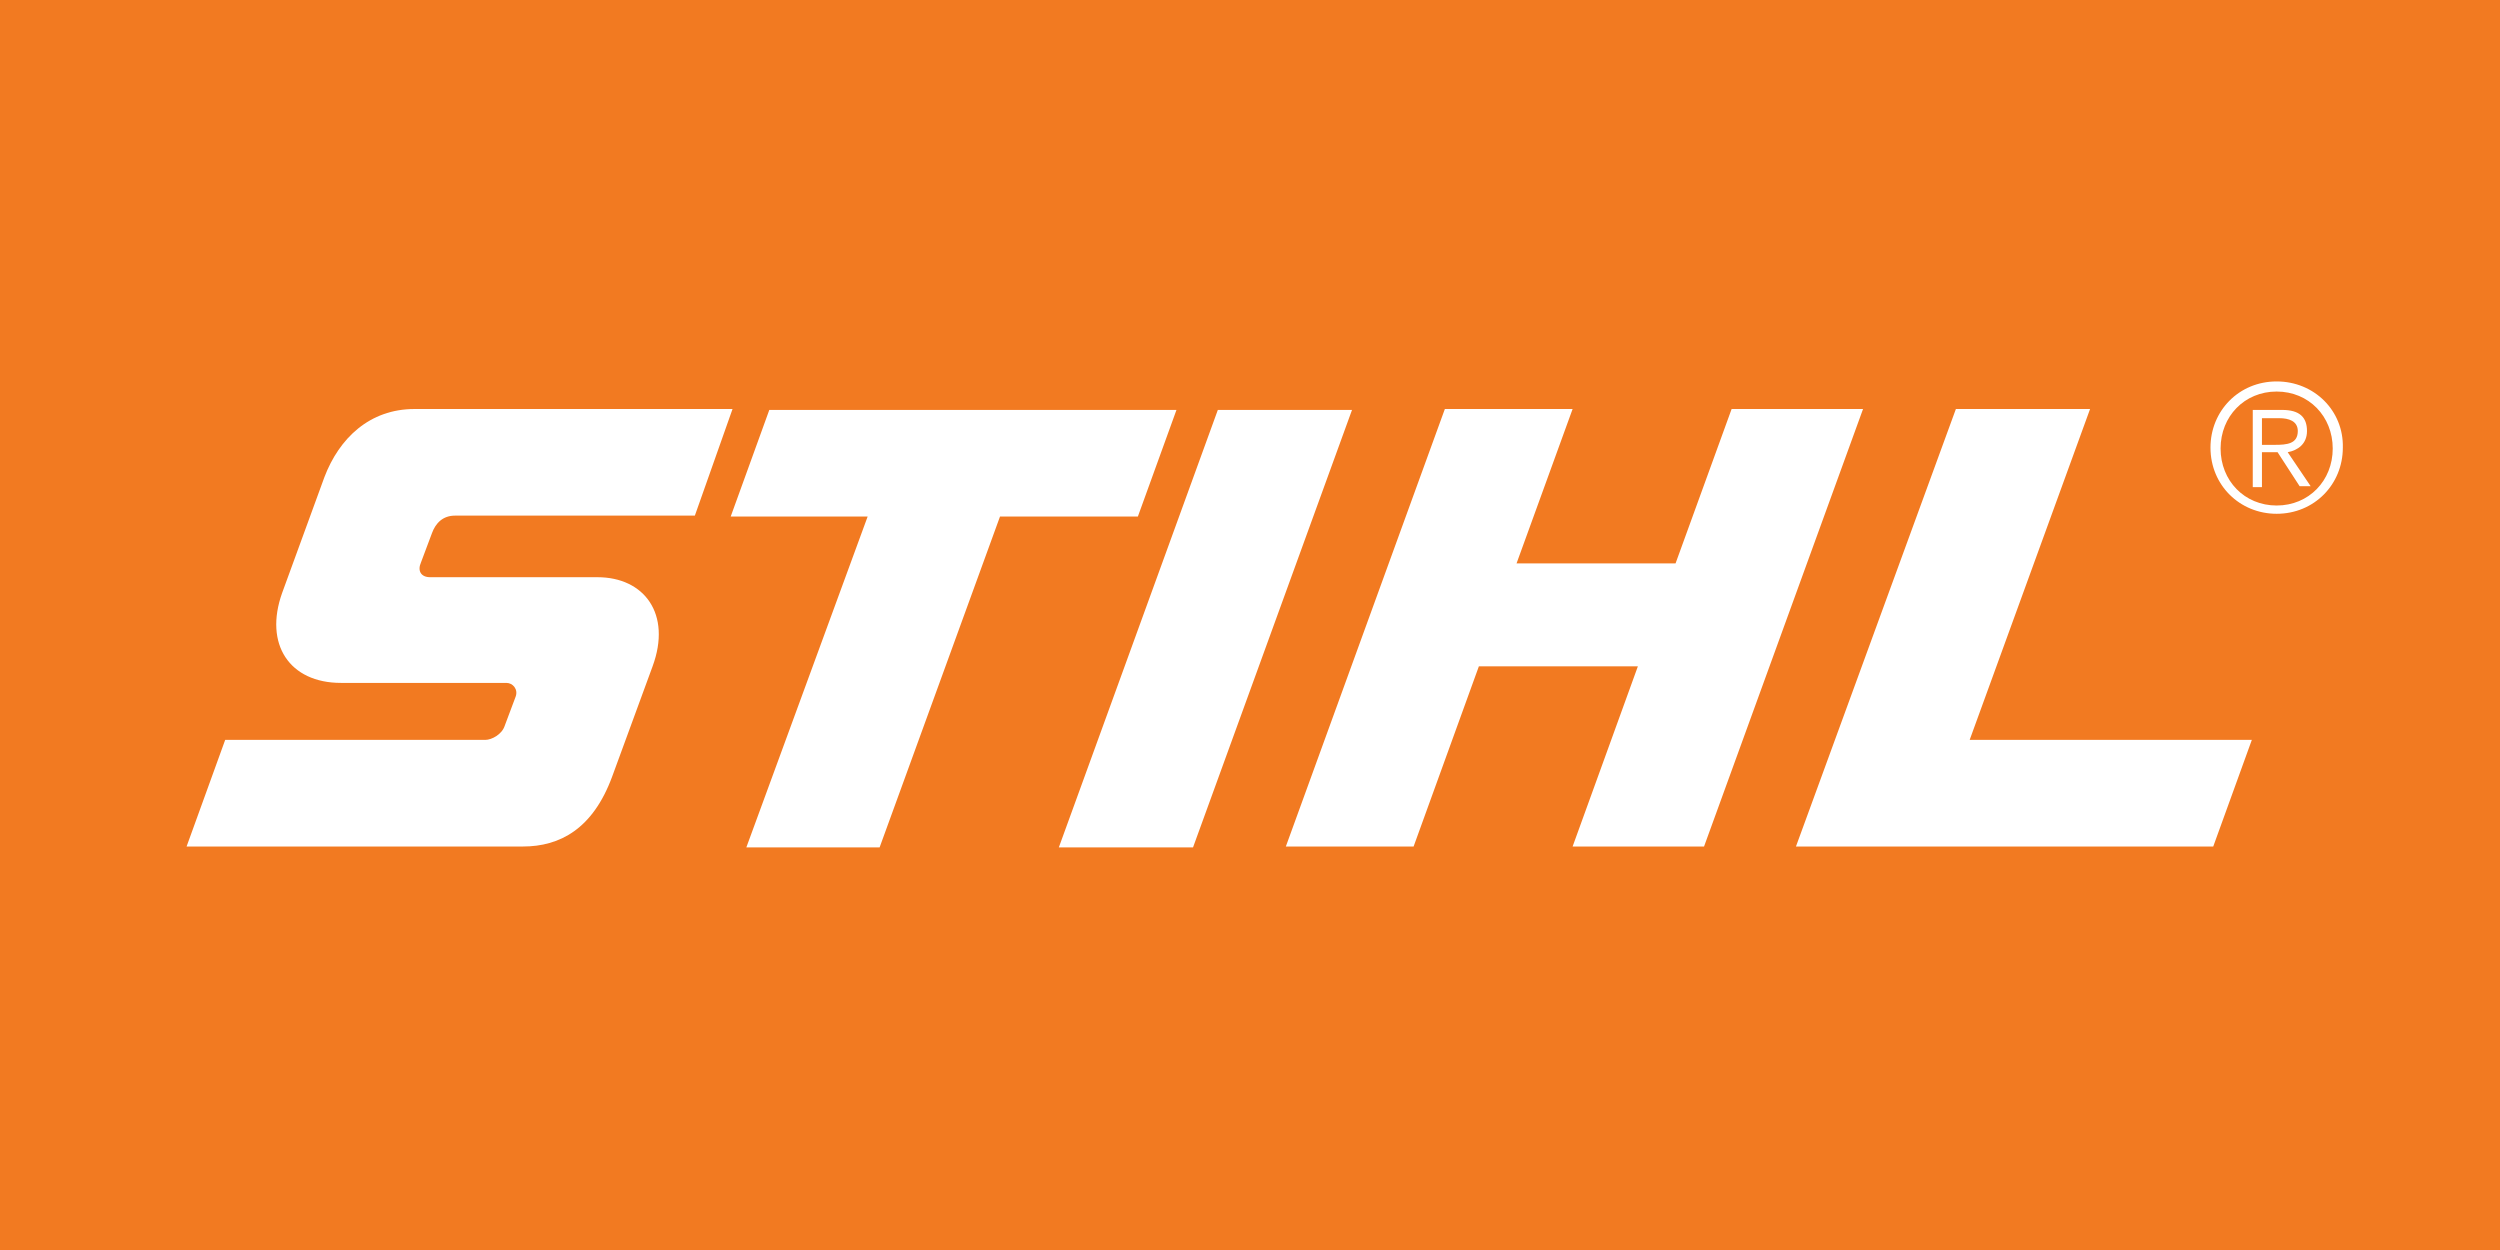 <svg xmlns="http://www.w3.org/2000/svg" xmlns:xlink="http://www.w3.org/1999/xlink" id="Layer_1" x="0px" y="0px" viewBox="0 0 272 136" style="enable-background:new 0 0 272 136;" xml:space="preserve">  <style type="text/css"> .st0{fill:#F27A21;} .st1{fill-rule:evenodd;clip-rule:evenodd;fill:#FFFFFF;} </style> <g> <g> <polygon class="st0" points="0,0 272,0 272,136 0,136 0,0 "></polygon> </g> <path class="st1" d="M247.7,41.5c-4.1,0-7.2,3.2-7.2,7.2c0,4.1,3.2,7.2,7.2,7.2c4.1,0,7.2-3.2,7.2-7.2 C255,44.7,251.8,41.5,247.7,41.5L247.7,41.5z M247.7,42.6c3.5,0,6.1,2.7,6.1,6.2c0,3.5-2.6,6.2-6.1,6.2c-3.5,0-6.1-2.7-6.1-6.2 C241.6,45.3,244.2,42.6,247.7,42.6L247.7,42.6z M246.1,49.2h1.7l2.4,3.7h1.2l-2.5-3.7c1.1-0.2,2.1-0.9,2.1-2.3 c0-1.5-0.8-2.3-2.7-2.3h-3.2V53h1V49.2L246.1,49.2z M246.1,48.4v-2.9h1.9c1,0,2,0.3,2,1.4c0,1.4-1.2,1.5-2.5,1.5H246.1L246.1,48.4z "></path> <path class="st1" d="M212.8,44.5h14.6l-13.1,36H245l-4.2,11.6h-45.4L212.8,44.5L212.8,44.5z M157.2,44.5h13.9L165,61.3h17.3 l6.1-16.8h14.3l-17.3,47.6h-14.3l7.1-19.6h-17.3l-7.1,19.6h-13.9L157.2,44.5L157.2,44.5z M115.2,92.2h14.6l17.3-47.6h-14.6 L115.2,92.2L115.2,92.2z M81.2,92.2h14.5l13.1-36h15l4.2-11.6H83.7l-4.2,11.6h14.9L81.2,92.2L81.2,92.2z M79.7,44.5H45.1 c-4.9,0-8.2,3.2-9.8,7.4l-4.6,12.6c-2,5.6,0.8,9.8,6.4,9.8h18c0.7,0,1.3,0.7,1,1.5L54.9,79c-0.3,0.9-1.4,1.5-2.1,1.5H24.5 l-4.2,11.6h36.6c4,0,7.6-1.9,9.7-7.6l4.4-12c2.1-5.7-0.9-9.7-6-9.7H46.8c-1,0-1.4-0.7-1-1.6l1.2-3.2c0.4-1.1,1.2-1.9,2.5-1.9h26.1 L79.7,44.5L79.7,44.5z"></path> </g> </svg>